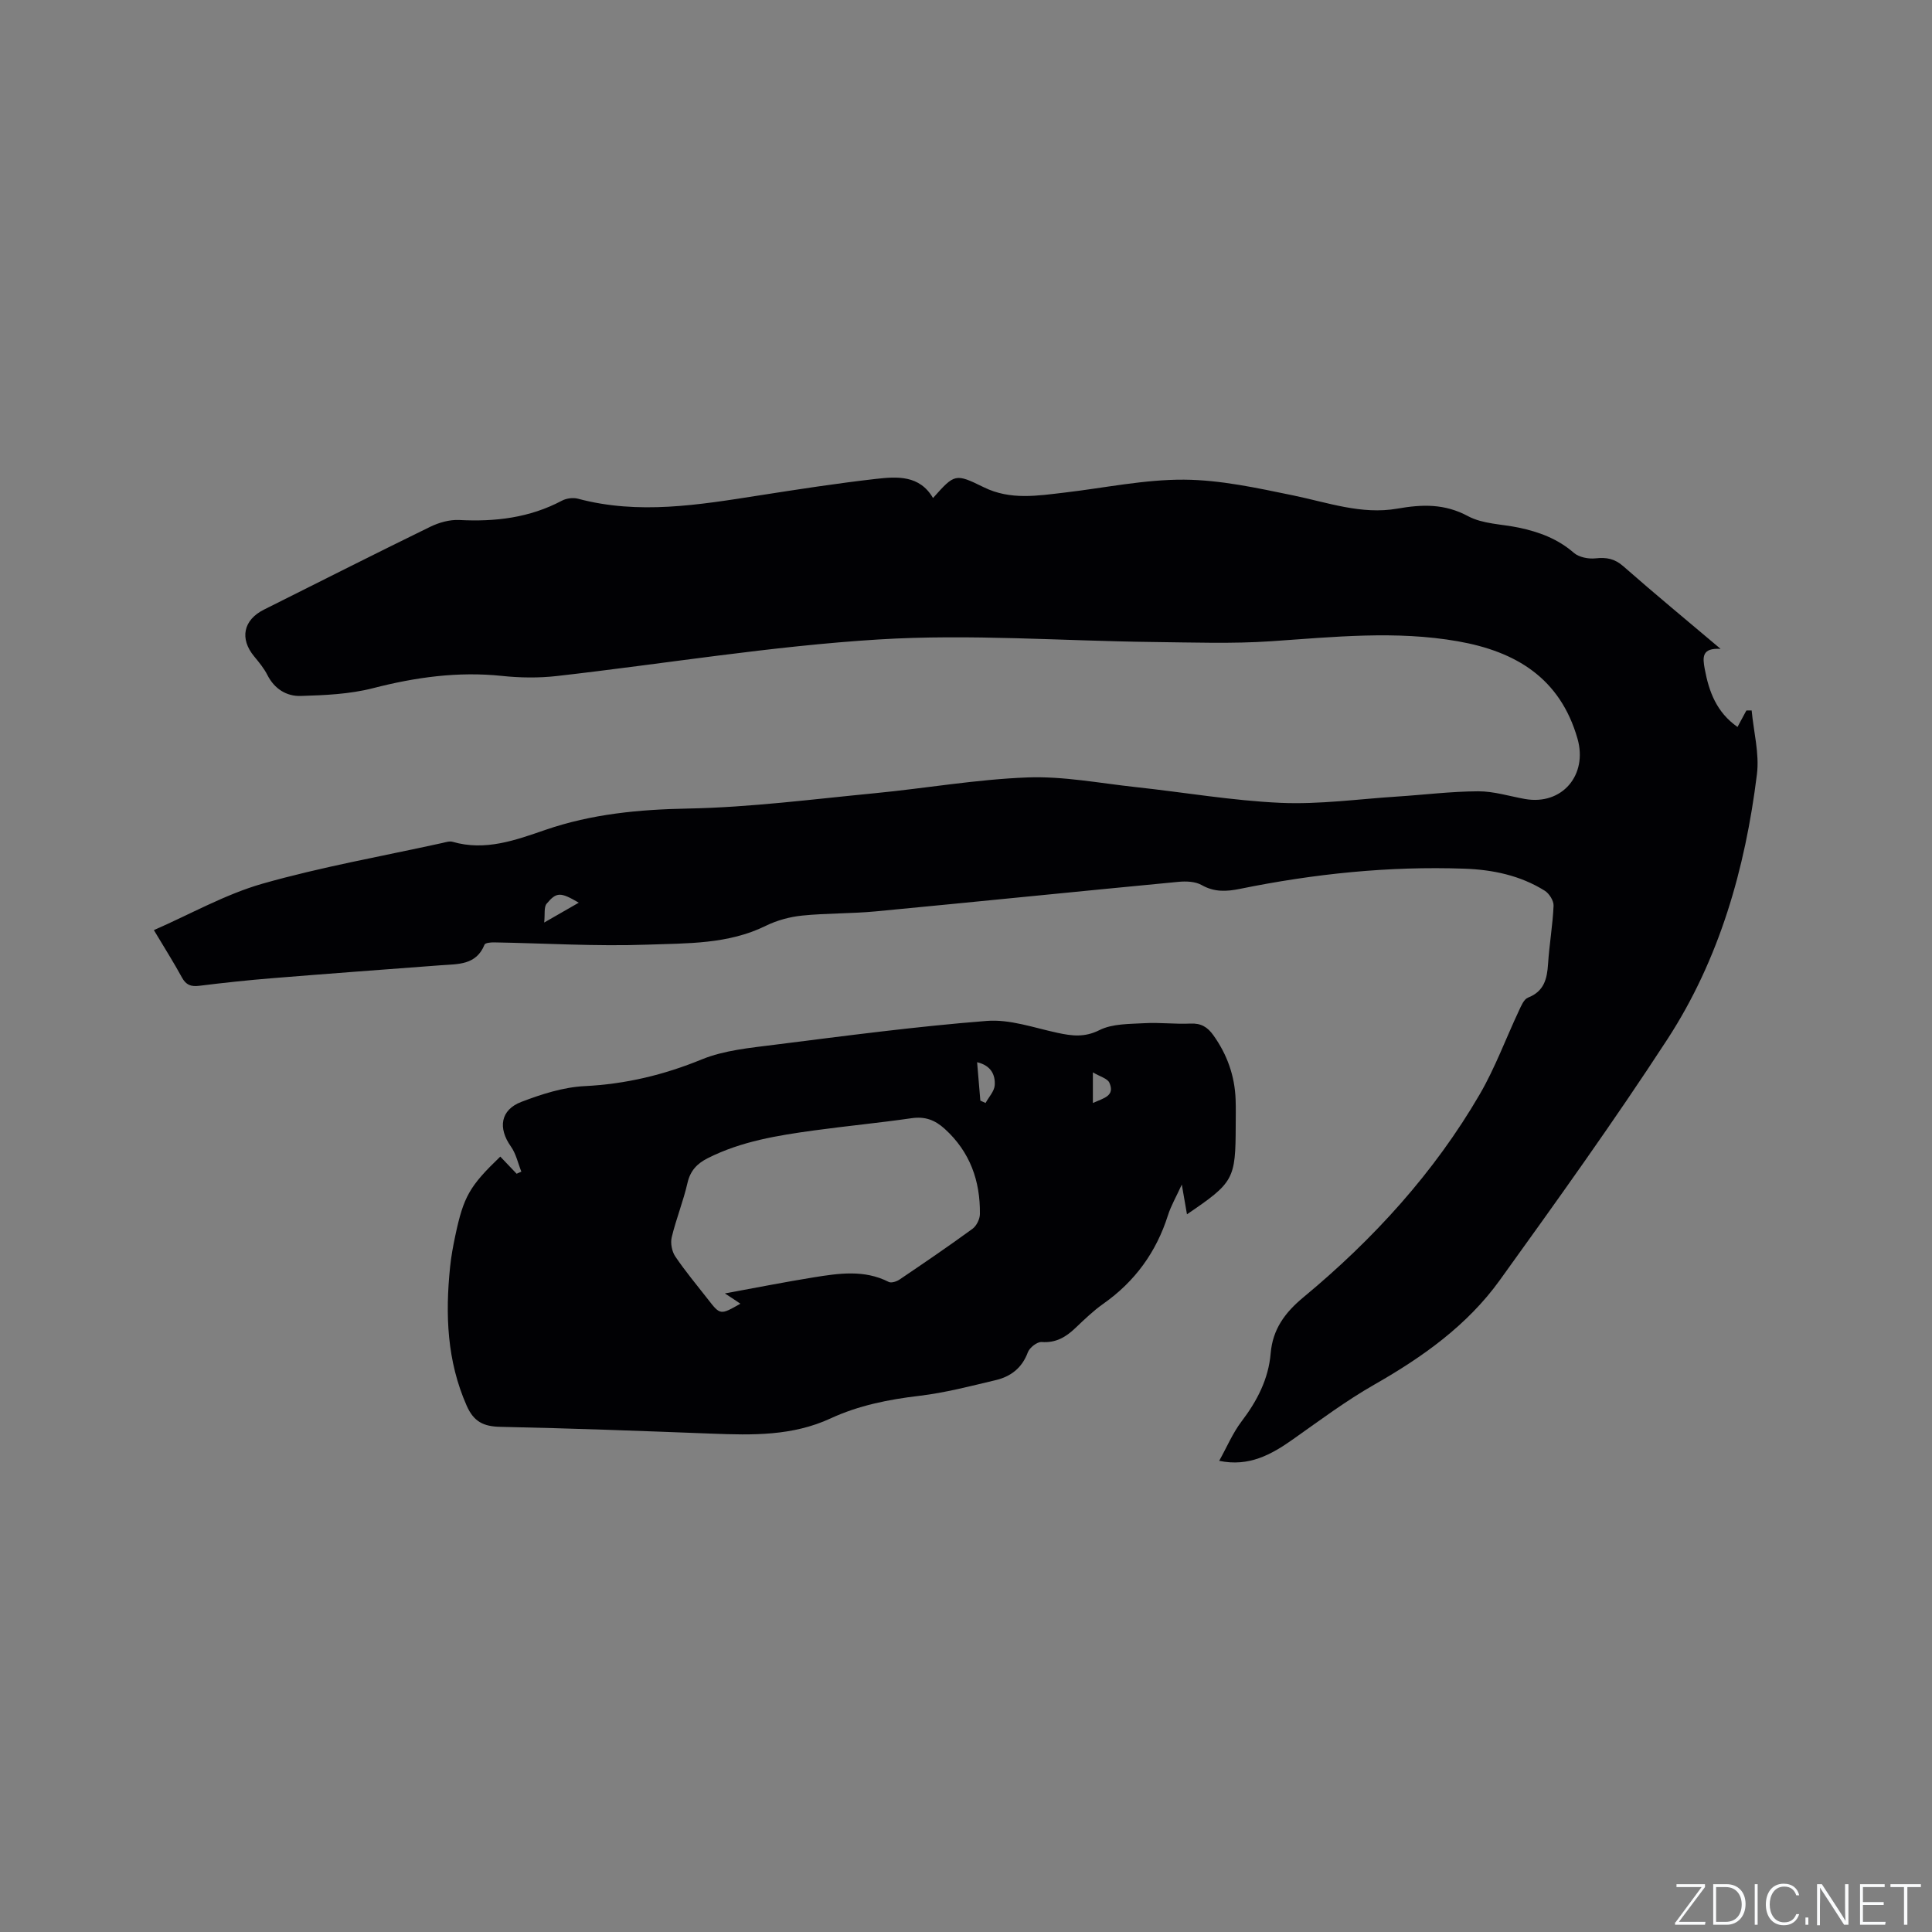 <svg enable-background="new 0 0 400 400" viewBox="0 0 400 400" xmlns="http://www.w3.org/2000/svg"><rect x="0" y="0" width="400" height="400" fill="#808080" stroke="none"/><g fill="#fafbfc"><path d="m346.9 398 5.4-7.3h-5.2v-.6h5.9v.6l-5.4 7.2h5.5l-.1.6h-6.2v-.5z"/><path d="m354.7 390.1h2.8c2.3 0 3.9 1.6 3.9 4.1s-1.6 4.3-3.9 4.3h-2.8zm.6 7.8h2c2.2 0 3.3-1.6 3.3-3.6 0-1.8-1-3.6-3.3-3.6h-2z"/><path d="m363.9 390.1v8.4h-.6v-8.4z"/><path d="m372.5 396.3c-.4 1.3-1.4 2.3-3.2 2.3-2.4 0-3.7-1.9-3.7-4.3 0-2.3 1.2-4.3 3.7-4.3 1.8 0 2.9 1 3.2 2.4h-.6c-.4-1.1-1.1-1.8-2.5-1.8-2.1 0-3 1.9-3 3.7s.9 3.7 3 3.7c1.4 0 2.1-.7 2.5-1.7z"/><path d="m373.8 398.5v-1.5h.6v1.5z"/><path d="m376.2 398.5v-8.4h1c1.3 2 4.4 6.7 4.9 7.6-.1-1.2-.1-2.4-.1-3.8v-3.8h.7v8.4h-.9c-1.2-1.9-4.4-6.8-5-7.7.1 1.1 0 2.3 0 3.9v3.9h-.6z"/><path d="m390 394.4h-4.3v3.5h4.7l-.1.6h-5.2v-8.4h5.1v.6h-4.5v3.1h4.3z"/><path d="m394.2 390.7h-2.8v-.6h6.3v.6h-2.8v7.8h-.7z"/></g><path d="m252.42 302.45c1.6-2.87 2.8-5.75 4.63-8.16 3.22-4.24 5.58-8.76 6.03-14.11.42-4.98 2.96-8.44 6.8-11.61 14.46-11.99 27.03-25.75 36.51-42.05 3.17-5.46 5.37-11.49 8.07-17.23.47-1.01 1.03-2.4 1.89-2.74 3.34-1.3 3.96-3.87 4.16-7 .26-4.02.96-8.01 1.14-12.02.05-1.03-.9-2.54-1.83-3.12-5.07-3.17-10.79-4.36-16.67-4.56-15.64-.55-31.11 1.06-46.43 4.18-2.77.56-5.29.71-7.93-.79-1.33-.75-3.25-.82-4.85-.66-20.88 1.99-41.74 4.12-62.62 6.11-5.06.48-10.18.36-15.23.87-2.56.26-5.22.98-7.52 2.11-7.82 3.86-16.32 3.61-24.59 3.91-10.55.38-21.14-.29-31.71-.47-.67-.01-1.8.1-1.95.46-1.73 4.3-5.52 4.01-9.1 4.28-11.6.87-23.2 1.73-34.79 2.67-5.07.41-10.13.95-15.18 1.58-1.71.21-2.73-.16-3.58-1.72-1.72-3.15-3.65-6.19-5.81-9.81 7.62-3.33 14.8-7.42 22.51-9.62 12.2-3.47 24.76-5.68 37.17-8.41.71-.16 1.53-.44 2.17-.25 6.76 1.96 13.01-.34 19.17-2.46 9.64-3.32 19.44-4.24 29.61-4.43 12.89-.25 25.75-1.93 38.61-3.17 10.55-1.02 21.05-2.87 31.61-3.27 7.44-.28 14.96 1.19 22.43 2 10.01 1.08 19.98 2.81 30.01 3.26 8 .35 16.06-.78 24.09-1.3 5.6-.36 11.2-1.07 16.81-1.09 3.22-.01 6.44 1.01 9.66 1.59 7.71 1.37 13.04-4.97 10.9-12.47-3.6-12.58-12.78-18.06-24.73-20.17-12.88-2.27-25.76-.9-38.67-.02-8.1.55-16.26.25-24.39.16-18.96-.22-37.99-1.69-56.87-.53-22.28 1.37-44.42 5.05-66.63 7.57-3.76.43-7.64.38-11.4-.02-9.1-.95-17.87.27-26.69 2.54-4.82 1.24-9.96 1.46-14.97 1.61-2.91.09-5.43-1.44-6.89-4.32-.71-1.4-1.74-2.65-2.75-3.87-3.04-3.67-2.25-7.55 2.04-9.69 11.46-5.73 22.89-11.52 34.41-17.14 1.82-.89 4.04-1.51 6.02-1.41 7.44.39 14.55-.45 21.23-3.99.94-.5 2.32-.69 3.33-.42 12.57 3.36 25.01 1.28 37.48-.67 8.06-1.26 16.13-2.51 24.23-3.43 4.4-.5 9.04-.8 11.81 3.96 4.48-5.01 4.58-5.15 10.51-2.23 5.53 2.72 11.17 1.75 16.84 1.09 8.21-.96 16.42-2.71 24.63-2.66 7.53.05 15.11 1.72 22.55 3.25 7.15 1.47 14.19 4.04 21.58 2.75 5.16-.9 9.78-1.07 14.67 1.56 3.04 1.63 6.96 1.63 10.49 2.37 4.19.88 8.07 2.31 11.41 5.22 1.06.92 3.02 1.3 4.49 1.14 2.26-.24 3.94.05 5.74 1.63 6.44 5.66 13.06 11.12 20.15 17.11-3.88-.22-3.75 1.68-3.28 4.18.88 4.72 2.44 8.94 6.78 11.99.61-1.13 1.22-2.27 1.84-3.41.36 0 .72-.01 1.09-.01.41 4.42 1.63 8.94 1.09 13.24-2.42 19.52-7.76 38.29-18.56 54.88-11.04 16.95-22.85 33.41-34.67 49.83-6.73 9.35-15.97 15.92-25.95 21.61-5.86 3.34-11.32 7.42-16.84 11.32-4.53 3.2-9.13 5.76-15.31 4.48zm-132.59-115.56c-3.79-2.21-4.6-2.25-6.66.22-.59.71-.31 2.15-.5 3.89 2.84-1.63 4.8-2.76 7.16-4.11z" fill="#010104"/><path d="m245.75 251.41c-.34-1.94-.63-3.6-1.07-6.16-1.17 2.56-2.25 4.4-2.87 6.37-2.42 7.62-6.83 13.7-13.38 18.31-2.07 1.46-3.92 3.25-5.76 5-1.99 1.9-4.06 3.14-7.01 2.92-.93-.07-2.5 1.16-2.86 2.14-1.2 3.24-3.53 5.01-6.64 5.75-5.24 1.24-10.49 2.62-15.81 3.25-6.37.75-12.59 1.99-18.37 4.67-7.93 3.67-16.2 3.48-24.58 3.16-14.61-.56-29.21-1.11-43.82-1.41-3.49-.07-5.5-1.07-6.96-4.38-4.09-9.25-4.44-18.86-3.44-28.66.22-2.21.63-4.4 1.09-6.57 1.72-8.09 2.95-10.22 9.31-16.34 1.13 1.18 2.25 2.37 3.38 3.55.33-.14.65-.29.98-.43-.7-1.75-1.1-3.71-2.16-5.2-2.71-3.82-2.19-7.59 2.17-9.25 4.19-1.6 8.67-3.04 13.09-3.26 8.48-.42 16.39-2.31 24.25-5.53 4.67-1.91 10.01-2.39 15.12-3.04 14.61-1.84 29.22-3.78 43.89-4.93 4.78-.38 9.77 1.42 14.61 2.46 3.02.65 5.62 1 8.73-.56 2.67-1.34 6.15-1.25 9.3-1.43 3.16-.18 6.36.23 9.53.08 2.18-.1 3.52.7 4.74 2.41 2.86 4 4.43 8.41 4.61 13.3.07 1.8.02 3.6.02 5.41-.03 11.13-.37 11.76-10.09 18.37zm-95.67 16.38c6.59-1.21 12.45-2.37 18.34-3.32 5.23-.84 10.5-1.65 15.58.94.53.27 1.62-.08 2.22-.48 5.09-3.44 10.17-6.9 15.13-10.52.83-.61 1.52-2.01 1.53-3.05.08-6.87-2.04-12.87-7.27-17.63-2.03-1.85-4.09-2.62-6.86-2.22-6.71.97-13.46 1.61-20.18 2.53-7.56 1.04-15.09 2.24-22.02 5.74-2.19 1.1-3.62 2.56-4.21 5.12-.87 3.81-2.36 7.47-3.27 11.27-.29 1.22.04 2.93.74 3.97 2.07 3.07 4.47 5.92 6.74 8.84 2.57 3.31 2.58 3.31 6.74.94-.88-.61-1.7-1.14-3.21-2.13zm52.89-39.92c.36.16.72.33 1.08.49.67-1.23 1.82-2.43 1.9-3.69.13-2.15-.77-4.07-3.65-4.75.23 2.8.45 5.37.67 7.95zm23.3.49c2.24-1.01 4.64-1.45 3.41-4.2-.4-.88-1.92-1.25-3.41-2.14z" fill="#010104"/></svg>